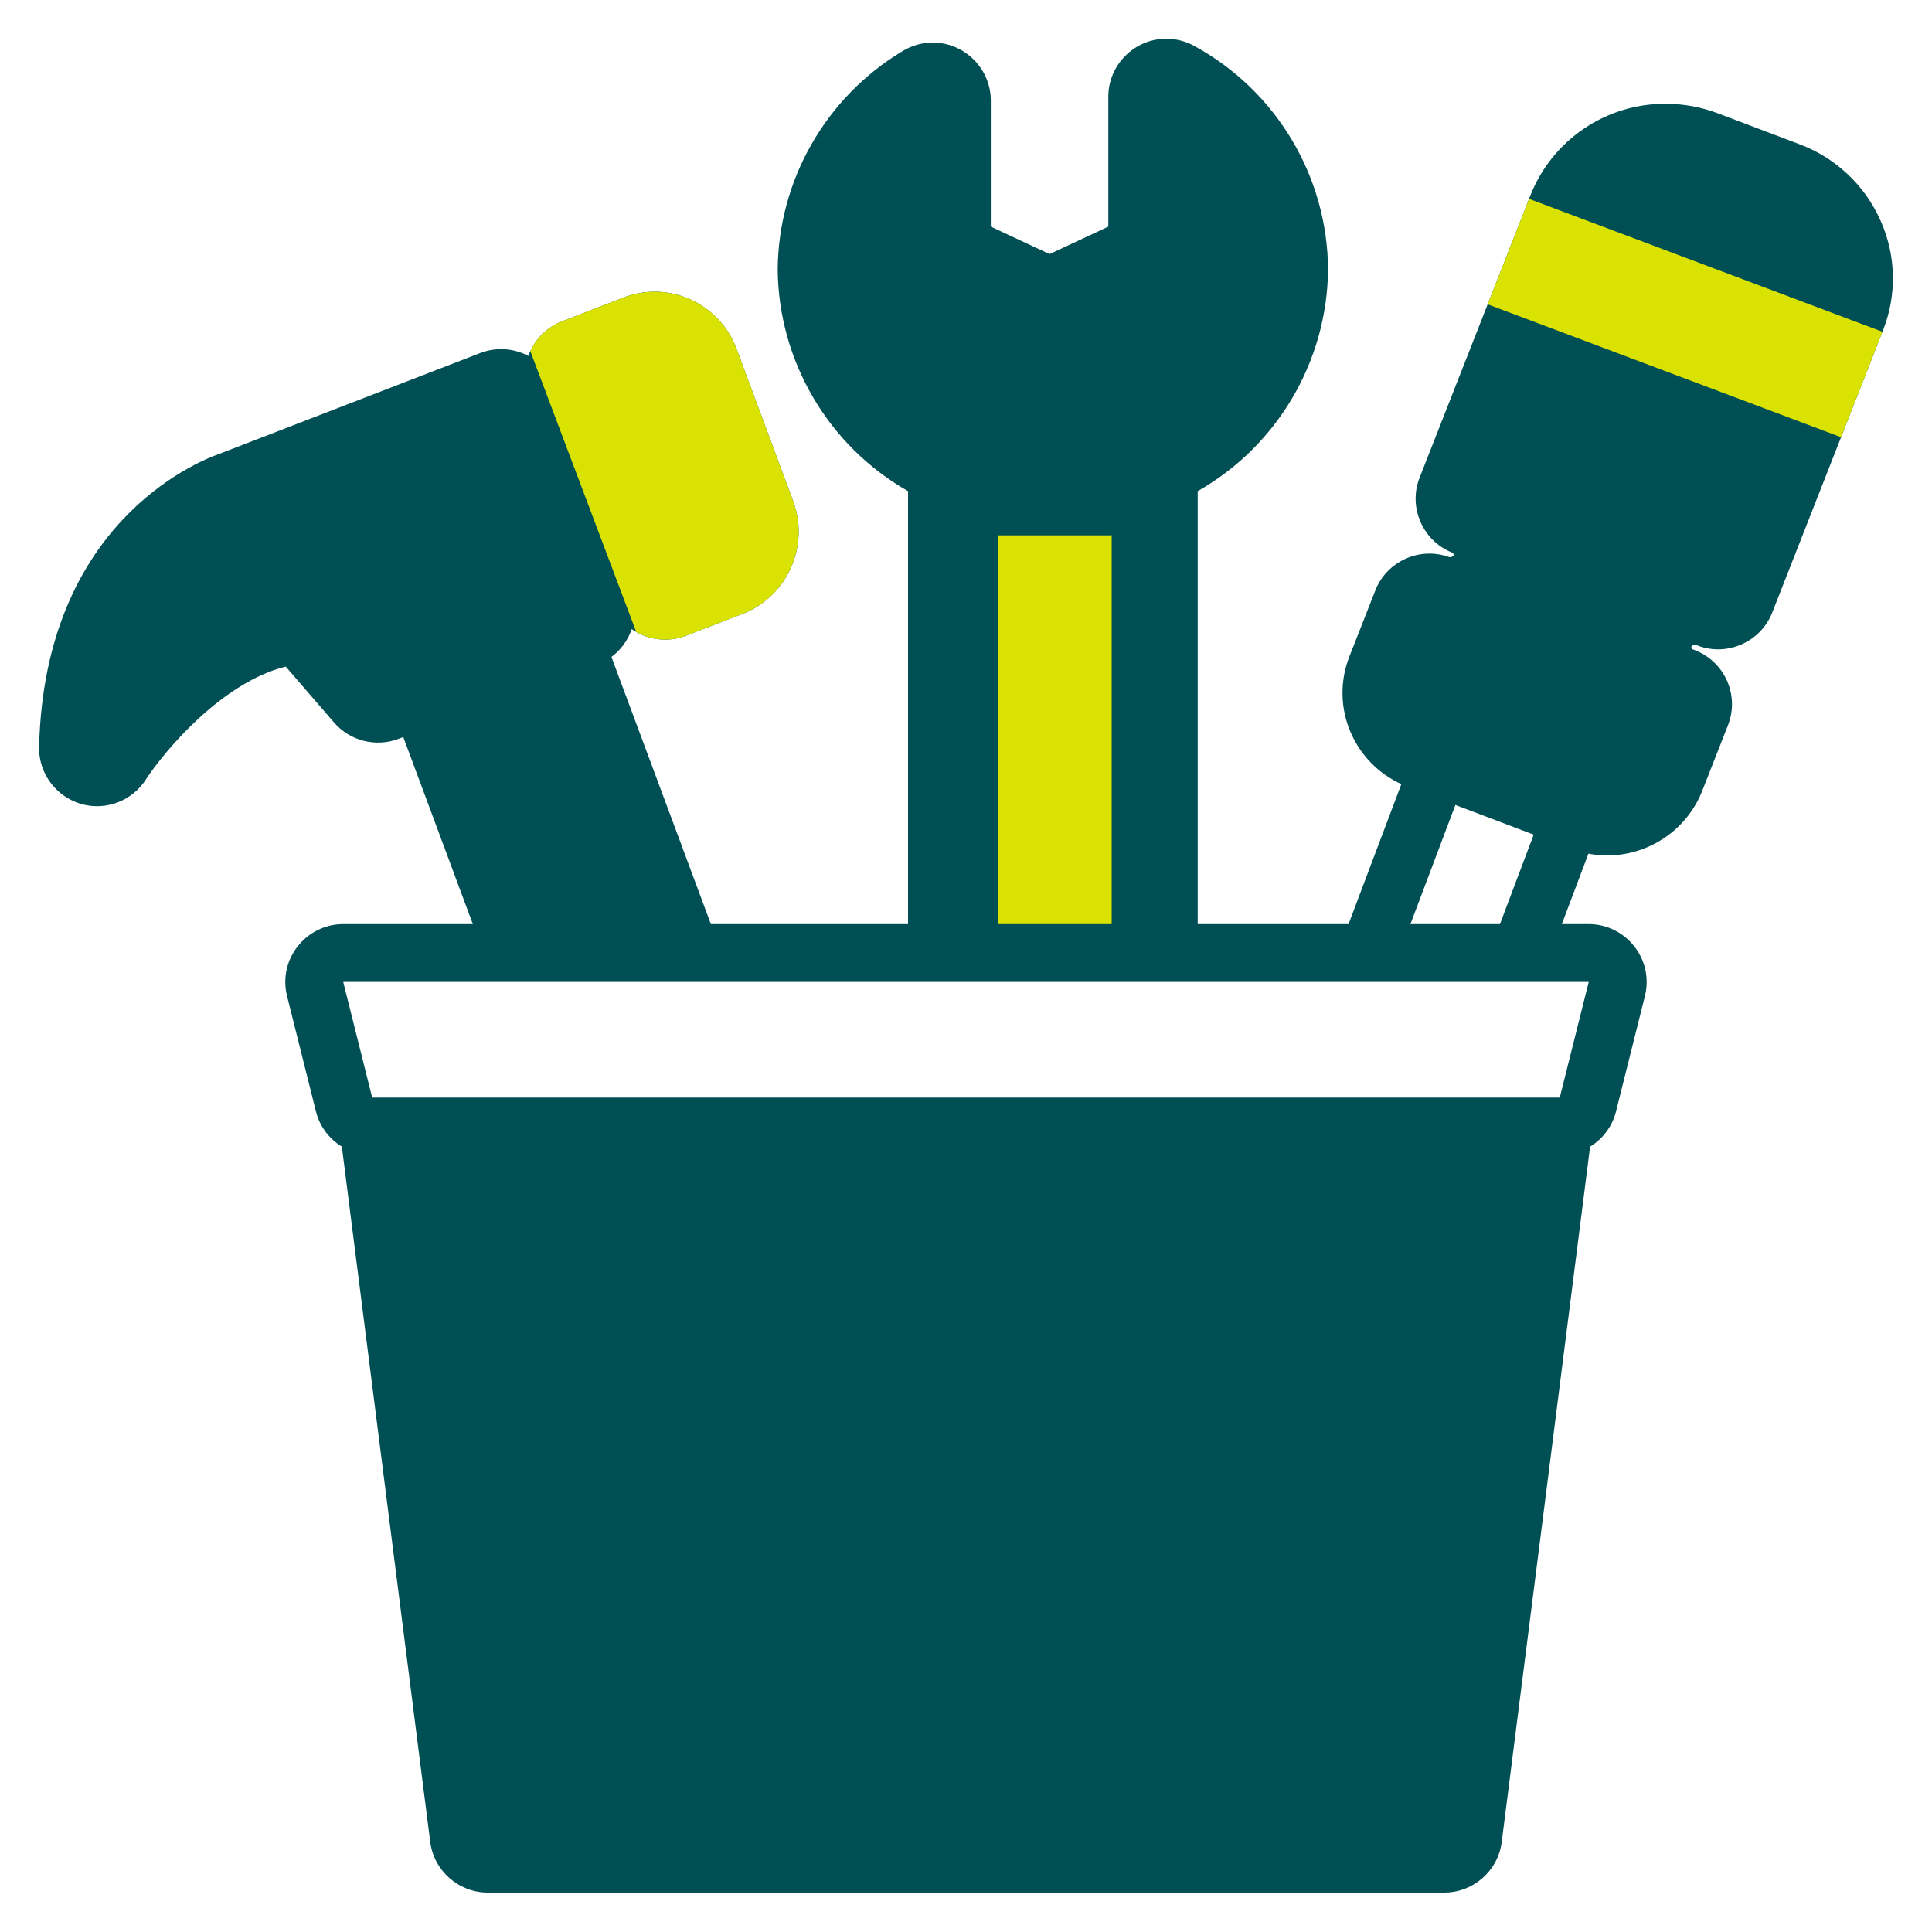 <?xml version="1.0" encoding="UTF-8" standalone="no"?><!DOCTYPE svg PUBLIC "-//W3C//DTD SVG 1.1//EN" "http://www.w3.org/Graphics/SVG/1.1/DTD/svg11.dtd"><svg width="100%" height="100%" viewBox="0 0 192 192" version="1.1" xmlns="http://www.w3.org/2000/svg" xmlns:xlink="http://www.w3.org/1999/xlink" xml:space="preserve" xmlns:serif="http://www.serif.com/" style="fill-rule:evenodd;clip-rule:evenodd;stroke-linejoin:round;stroke-miterlimit:2;"><rect id="Artboard1" x="0" y="0" width="192" height="192" style="fill:none;"/><path d="M178.832,14.334l-8.108,-3.071c-1.651,-0.627 -3.402,-0.948 -5.167,-0.948l-0.001,0c-5.931,-0.043 -11.305,3.594 -13.47,9.116l-11.01,28.045c-1.143,2.914 0.297,6.253 3.2,7.423c0.144,0.058 0.219,0.177 0.177,0.282c-0.067,0.122 -0.198,0.196 -0.338,0.19c-0.05,-0 -0.1,-0.009 -0.147,-0.026c-2.908,-1.033 -6.156,0.446 -7.285,3.319l-2.575,6.56c-0.98,2.473 -0.919,5.24 0.168,7.667c0.99,2.232 2.765,4.025 4.988,5.035l-5.248,13.911l-14.99,-0l-0,-43.027c7.922,-4.503 12.867,-12.907 12.953,-22.02c-0.053,-9.23 -5.122,-17.737 -13.214,-22.178c-0.872,-0.5 -1.859,-0.763 -2.864,-0.763c-3.155,0 -5.752,2.593 -5.757,5.748l0,12.925l-5.84,2.728l-5.839,-2.728l-0,-12.546c-0.007,-3.154 -2.605,-5.746 -5.759,-5.746c-1.074,-0 -2.127,0.3 -3.039,0.867c-7.613,4.578 -12.311,12.81 -12.38,21.693c0.087,9.113 5.031,17.517 12.953,22.02l0,43.027l-19.593,-0l-9.882,-26.55c0.937,-0.697 1.64,-1.663 2.015,-2.769c1.573,1.104 3.598,1.351 5.39,0.659l5.655,-2.185c4.404,-1.727 6.648,-6.732 5.007,-11.168l-5.647,-15.184c-1.262,-3.378 -4.501,-5.635 -8.107,-5.65c-1.064,-0.001 -2.119,0.197 -3.112,0.582l-6.104,2.358c-1.566,0.604 -2.791,1.864 -3.351,3.446c-1.478,-0.788 -3.228,-0.893 -4.79,-0.29l-25.921,10.016c-2.343,0.827 -17.398,6.997 -17.914,29.136c-0.001,0.041 -0.002,0.081 -0.002,0.122c0,3.159 2.6,5.758 5.759,5.758c1.955,0 3.782,-0.995 4.841,-2.639c1.833,-2.811 7.539,-9.649 13.911,-11.235l4.806,5.563c1.588,1.837 4.174,2.482 6.439,1.606l0.435,-0.168l6.915,18.592l-12.881,-0c-0.003,-0 -0.005,-0 -0.008,-0c-3.153,-0 -5.748,2.595 -5.748,5.748c-0,0.469 0.057,0.936 0.171,1.392l2.878,11.492c0.368,1.452 1.292,2.703 2.571,3.482l8.784,69.109c0.366,2.86 2.828,5.025 5.711,5.023l95.059,-0c2.883,0.002 5.345,-2.163 5.711,-5.023l8.783,-69.109c1.28,-0.779 2.204,-2.03 2.572,-3.482l2.878,-11.492c0.114,-0.455 0.171,-0.923 0.171,-1.392c0,-3.153 -2.595,-5.748 -5.748,-5.748c-0.003,-0 -0.005,-0 -0.008,-0l-2.672,-0l2.642,-7.001c4.746,0.9 9.509,-1.716 11.295,-6.205l2.575,-6.56c0.262,-0.668 0.397,-1.379 0.397,-2.097c-0,-2.383 -1.484,-4.529 -3.713,-5.371c-0.051,-0.02 -0.114,-0.042 -0.179,-0.064c-0.058,-0.029 -0.105,-0.077 -0.133,-0.136c-0.021,-0.041 -0.023,-0.091 -0.003,-0.134c0.068,-0.124 0.201,-0.199 0.342,-0.194c0.034,0 0.067,0.004 0.1,0.013c0.059,0.024 0.118,0.048 0.178,0.071c2.929,1.113 6.257,-0.36 7.404,-3.276l11.01,-28.045c1.394,-3.518 1.307,-7.455 -0.24,-10.909c-1.554,-3.511 -4.461,-6.251 -8.057,-7.595Zm-34.198,65.664l7.783,2.948l-3.354,8.891l-8.895,-0l4.466,-11.839Zm13.252,17.585l-2.878,11.492l-118.021,-0l-2.878,-11.492l123.777,-0Z" style="fill:#004f54;fill-rule:nonzero;"/><clipPath id="_clip1"><path d="M178.832,14.334l-8.108,-3.071c-1.651,-0.627 -3.402,-0.948 -5.167,-0.948l-0.001,0c-5.931,-0.043 -11.305,3.594 -13.47,9.116l-11.01,28.045c-1.143,2.914 0.297,6.253 3.2,7.423c0.144,0.058 0.219,0.177 0.177,0.282c-0.067,0.122 -0.198,0.196 -0.338,0.19c-0.05,-0 -0.1,-0.009 -0.147,-0.026c-2.908,-1.033 -6.156,0.446 -7.285,3.319l-2.575,6.56c-0.98,2.473 -0.919,5.24 0.168,7.667c0.99,2.232 2.765,4.025 4.988,5.035l-5.248,13.911l-14.99,-0l-0,-43.027c7.922,-4.503 12.867,-12.907 12.953,-22.02c-0.053,-9.23 -5.122,-17.737 -13.214,-22.178c-0.872,-0.5 -1.859,-0.763 -2.864,-0.763c-3.155,0 -5.752,2.593 -5.757,5.748l0,12.925l-5.84,2.728l-5.839,-2.728l-0,-12.546c-0.007,-3.154 -2.605,-5.746 -5.759,-5.746c-1.074,-0 -2.127,0.3 -3.039,0.867c-7.613,4.578 -12.311,12.81 -12.38,21.693c0.087,9.113 5.031,17.517 12.953,22.02l0,43.027l-19.593,-0l-9.882,-26.55c0.937,-0.697 1.64,-1.663 2.015,-2.769c1.573,1.104 3.598,1.351 5.39,0.659l5.655,-2.185c4.404,-1.727 6.648,-6.732 5.007,-11.168l-5.647,-15.184c-1.262,-3.378 -4.501,-5.635 -8.107,-5.65c-1.064,-0.001 -2.119,0.197 -3.112,0.582l-6.104,2.358c-1.566,0.604 -2.791,1.864 -3.351,3.446c-1.478,-0.788 -3.228,-0.893 -4.79,-0.29l-25.921,10.016c-2.343,0.827 -17.398,6.997 -17.914,29.136c-0.001,0.041 -0.002,0.081 -0.002,0.122c0,3.159 2.6,5.758 5.759,5.758c1.955,0 3.782,-0.995 4.841,-2.639c1.833,-2.811 7.539,-9.649 13.911,-11.235l4.806,5.563c1.588,1.837 4.174,2.482 6.439,1.606l0.435,-0.168l6.915,18.592l-12.881,-0c-0.003,-0 -0.005,-0 -0.008,-0c-3.153,-0 -5.748,2.595 -5.748,5.748c-0,0.469 0.057,0.936 0.171,1.392l2.878,11.492c0.368,1.452 1.292,2.703 2.571,3.482l8.784,69.109c0.366,2.86 2.828,5.025 5.711,5.023l95.059,-0c2.883,0.002 5.345,-2.163 5.711,-5.023l8.783,-69.109c1.28,-0.779 2.204,-2.03 2.572,-3.482l2.878,-11.492c0.114,-0.455 0.171,-0.923 0.171,-1.392c0,-3.153 -2.595,-5.748 -5.748,-5.748c-0.003,-0 -0.005,-0 -0.008,-0l-2.672,-0l2.642,-7.001c4.746,0.9 9.509,-1.716 11.295,-6.205l2.575,-6.56c0.262,-0.668 0.397,-1.379 0.397,-2.097c-0,-2.383 -1.484,-4.529 -3.713,-5.371c-0.051,-0.02 -0.114,-0.042 -0.179,-0.064c-0.058,-0.029 -0.105,-0.077 -0.133,-0.136c-0.021,-0.041 -0.023,-0.091 -0.003,-0.134c0.068,-0.124 0.201,-0.199 0.342,-0.194c0.034,0 0.067,0.004 0.1,0.013c0.059,0.024 0.118,0.048 0.178,0.071c2.929,1.113 6.257,-0.36 7.404,-3.276l11.01,-28.045c1.394,-3.518 1.307,-7.455 -0.24,-10.909c-1.554,-3.511 -4.461,-6.251 -8.057,-7.595Zm-34.198,65.664l7.783,2.948l-3.354,8.891l-8.895,-0l4.466,-11.839Zm13.252,17.585l-2.878,11.492l-118.021,-0l-2.878,-11.492l123.777,-0Z" clip-rule="nonzero"/></clipPath><g clip-path="url(#_clip1)"><path d="M192.384,34.966l-46.713,-17.566l-3.963,10.537l46.714,17.566l3.962,-10.537Z" style="fill:#d9e200;"/><path d="M110.479,91.837l-0,-38.634l-11.258,-0l0,38.634l11.258,-0Z" style="fill:#d9e200;"/><path d="M84.125,63.019l-17.615,-46.695l-18.221,6.873l17.615,46.695l18.221,-6.873Z" style="fill:#d9e200;"/></g></svg>